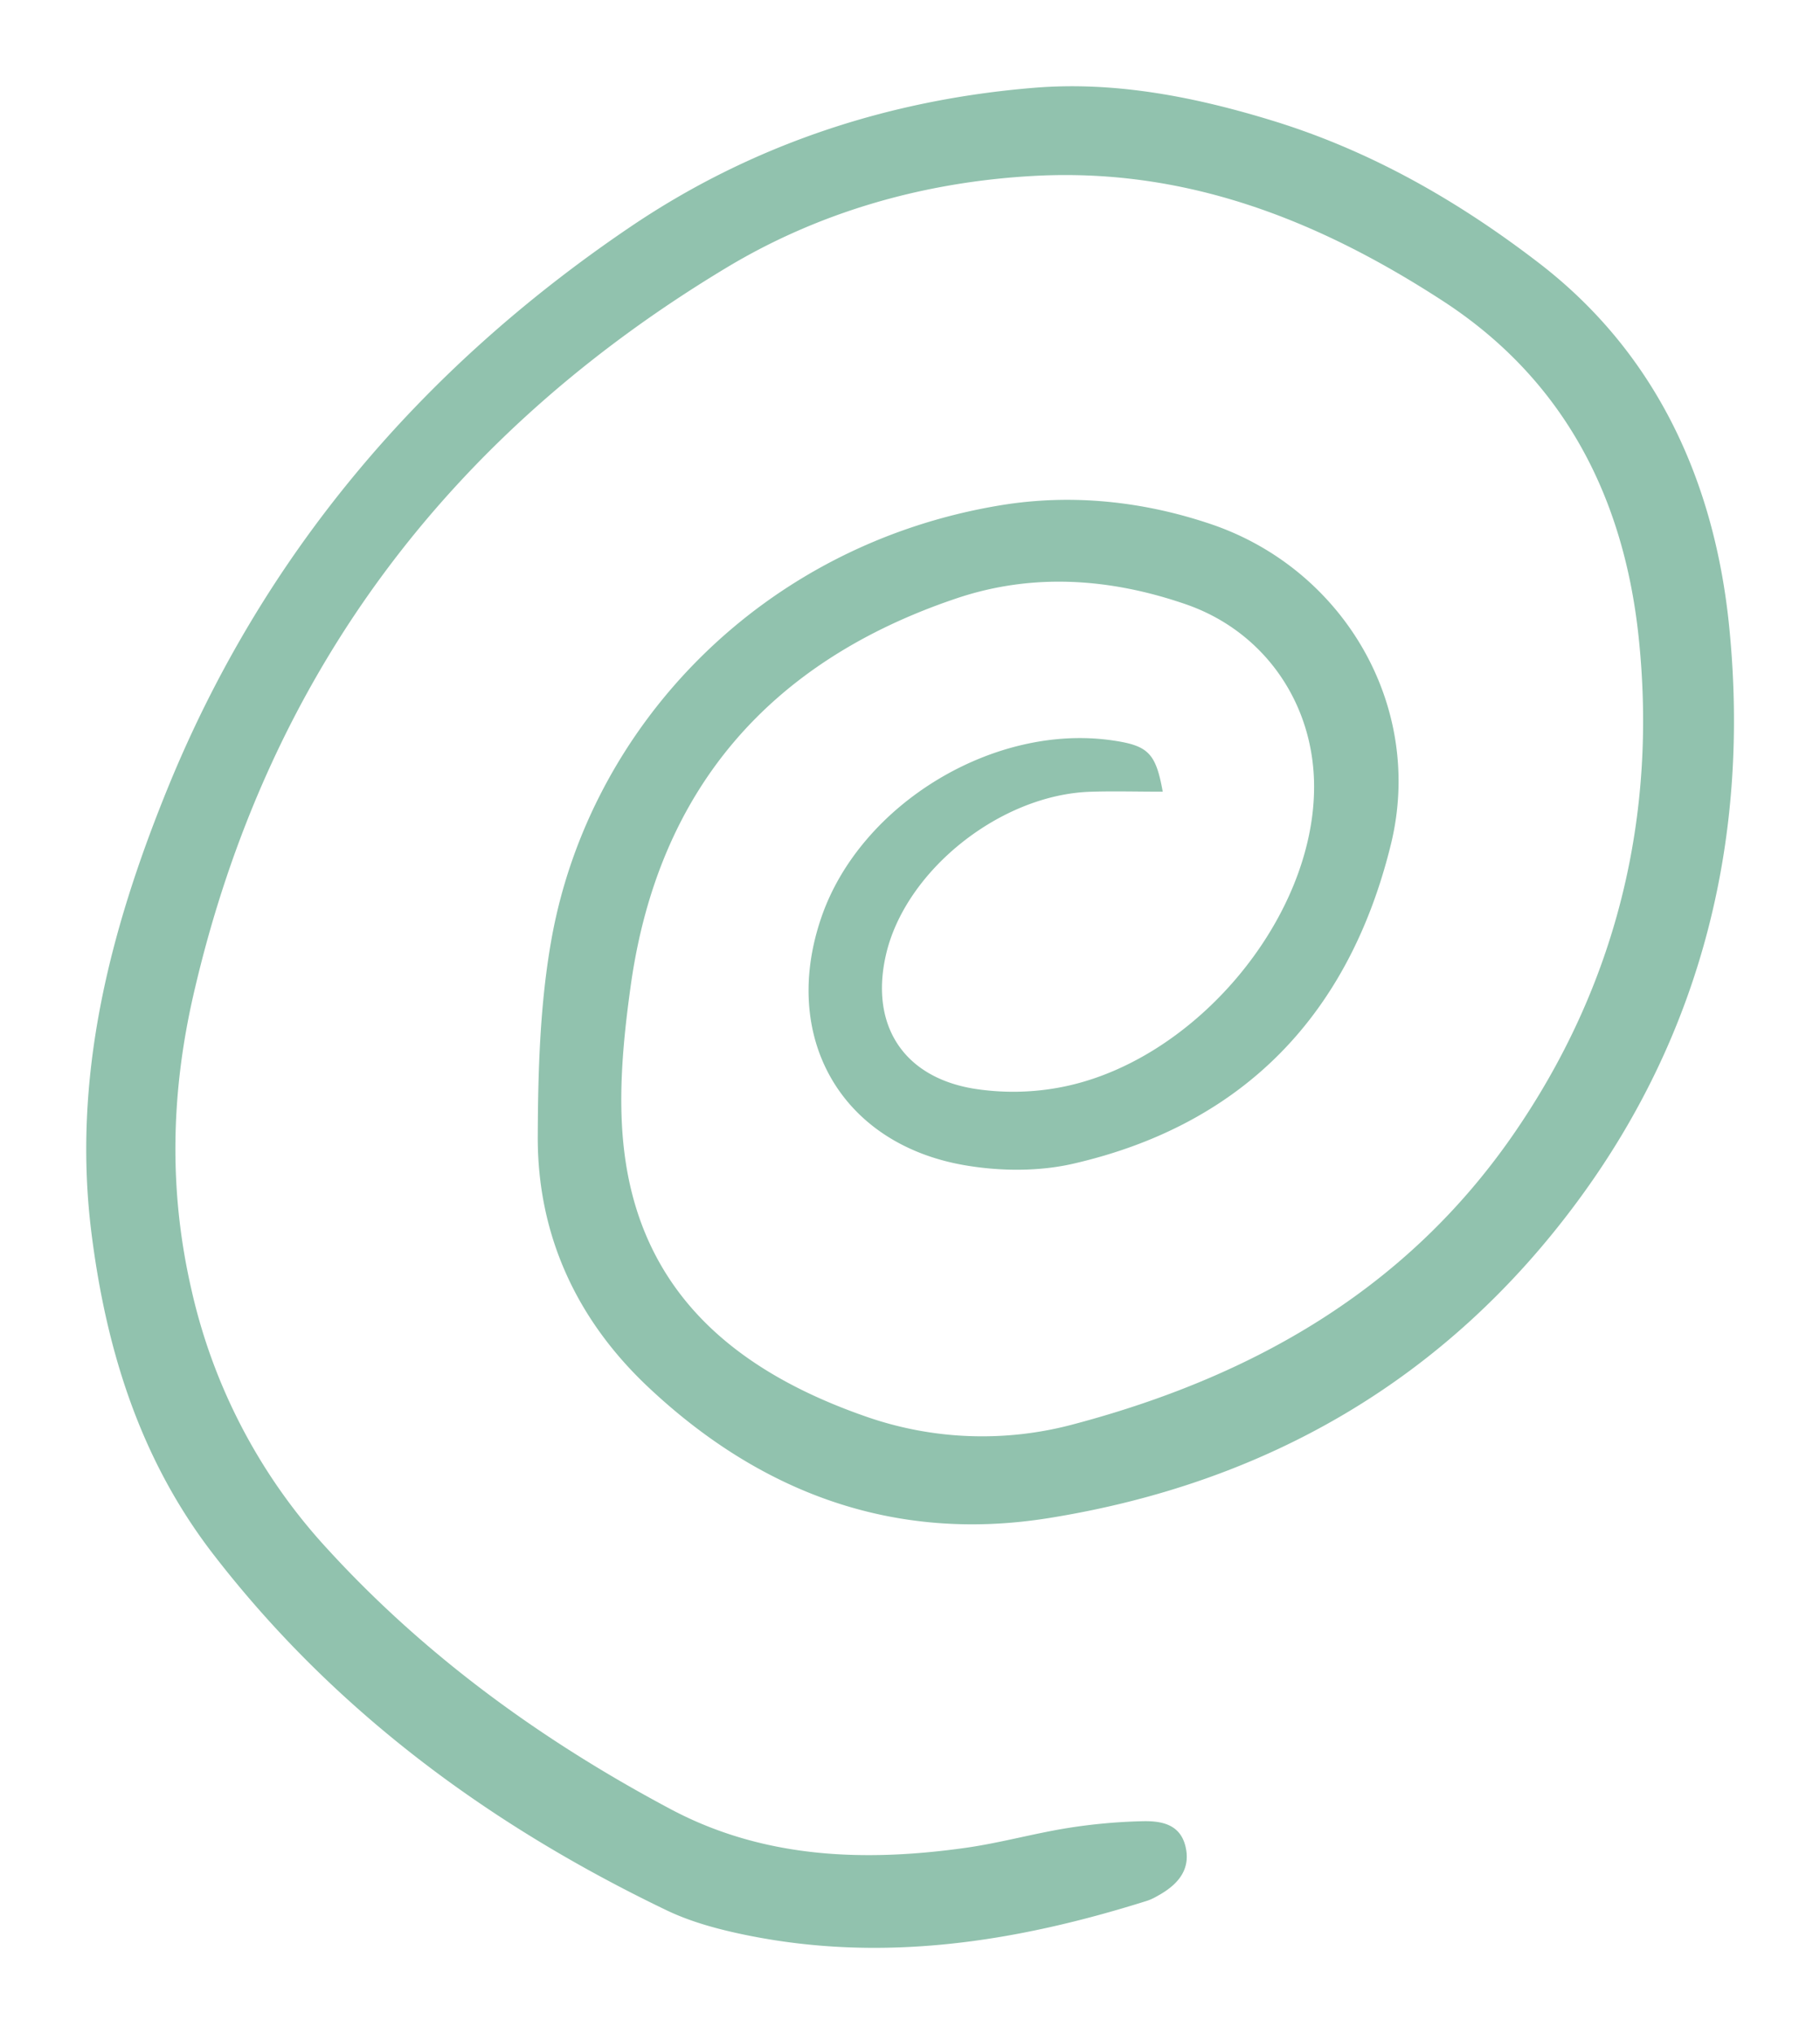 <svg xmlns="http://www.w3.org/2000/svg" width="79.895" height="89.25" viewBox="0 0 21.139 23.614" xmlns:v="https://vecta.io/nano"><path d="M13.503 9.192c-.311 0-.576-.008-.842.001-1.043.036-2.141.912-2.369 1.885-.19.811.189 1.422 1.011 1.561a2.93 2.93 0 0 0 .967-.006c1.573-.27 2.997-1.951 2.993-3.504-.002-.964-.58-1.8-1.493-2.114-.875-.301-1.773-.366-2.659-.068-2.165.728-3.464 2.215-3.784 4.489-.095.678-.162 1.391-.059 2.06.242 1.579 1.338 2.441 2.766 2.943a4.09 4.09 0 0 0 2.442.096c2.063-.548 3.841-1.551 5.088-3.344 1.214-1.747 1.689-3.718 1.468-5.799-.169-1.589-.845-2.97-2.274-3.898-1.457-.947-2.998-1.55-4.761-1.451-1.268.071-2.48.416-3.556 1.063C5.21 5.048 3.1 7.841 2.248 11.545c-.262 1.14-.29 2.271-.026 3.422a6.56 6.56 0 0 0 1.587 3.024c1.142 1.247 2.494 2.224 3.979 3.014 1.077.573 2.244.616 3.426.45.398-.056.789-.166 1.186-.23a6.52 6.52 0 0 1 .859-.079c.214-.006.441.025.508.284.068.265-.075.44-.292.566-.05.029-.101.058-.156.075-1.521.479-3.064.721-4.651.397-.318-.065-.642-.151-.932-.291-2.054-.988-3.852-2.31-5.255-4.126-.846-1.094-1.244-2.359-1.417-3.721-.232-1.817.211-3.522.878-5.164 1.108-2.726 2.95-4.889 5.381-6.533 1.41-.954 2.997-1.476 4.69-1.614.944-.077 1.874.107 2.78.386 1.135.35 2.148.931 3.083 1.65 1.386 1.066 2.045 2.575 2.209 4.228.239 2.4-.297 4.675-1.751 6.65-1.53 2.08-3.621 3.289-6.158 3.694-1.788.285-3.338-.292-4.641-1.516-.834-.782-1.295-1.769-1.289-2.922.003-.765.026-1.543.161-2.293.443-2.455 2.432-4.572 5.218-5.03.817-.134 1.649-.049 2.447.222 1.538.524 2.475 2.119 2.083 3.716-.478 1.951-1.69 3.246-3.683 3.706-.4.093-.849.09-1.257.021-1.449-.244-2.155-1.491-1.673-2.885.454-1.313 2.01-2.254 3.388-2.048.406.06.495.147.575.594" fill="#91c2ae"/></svg>